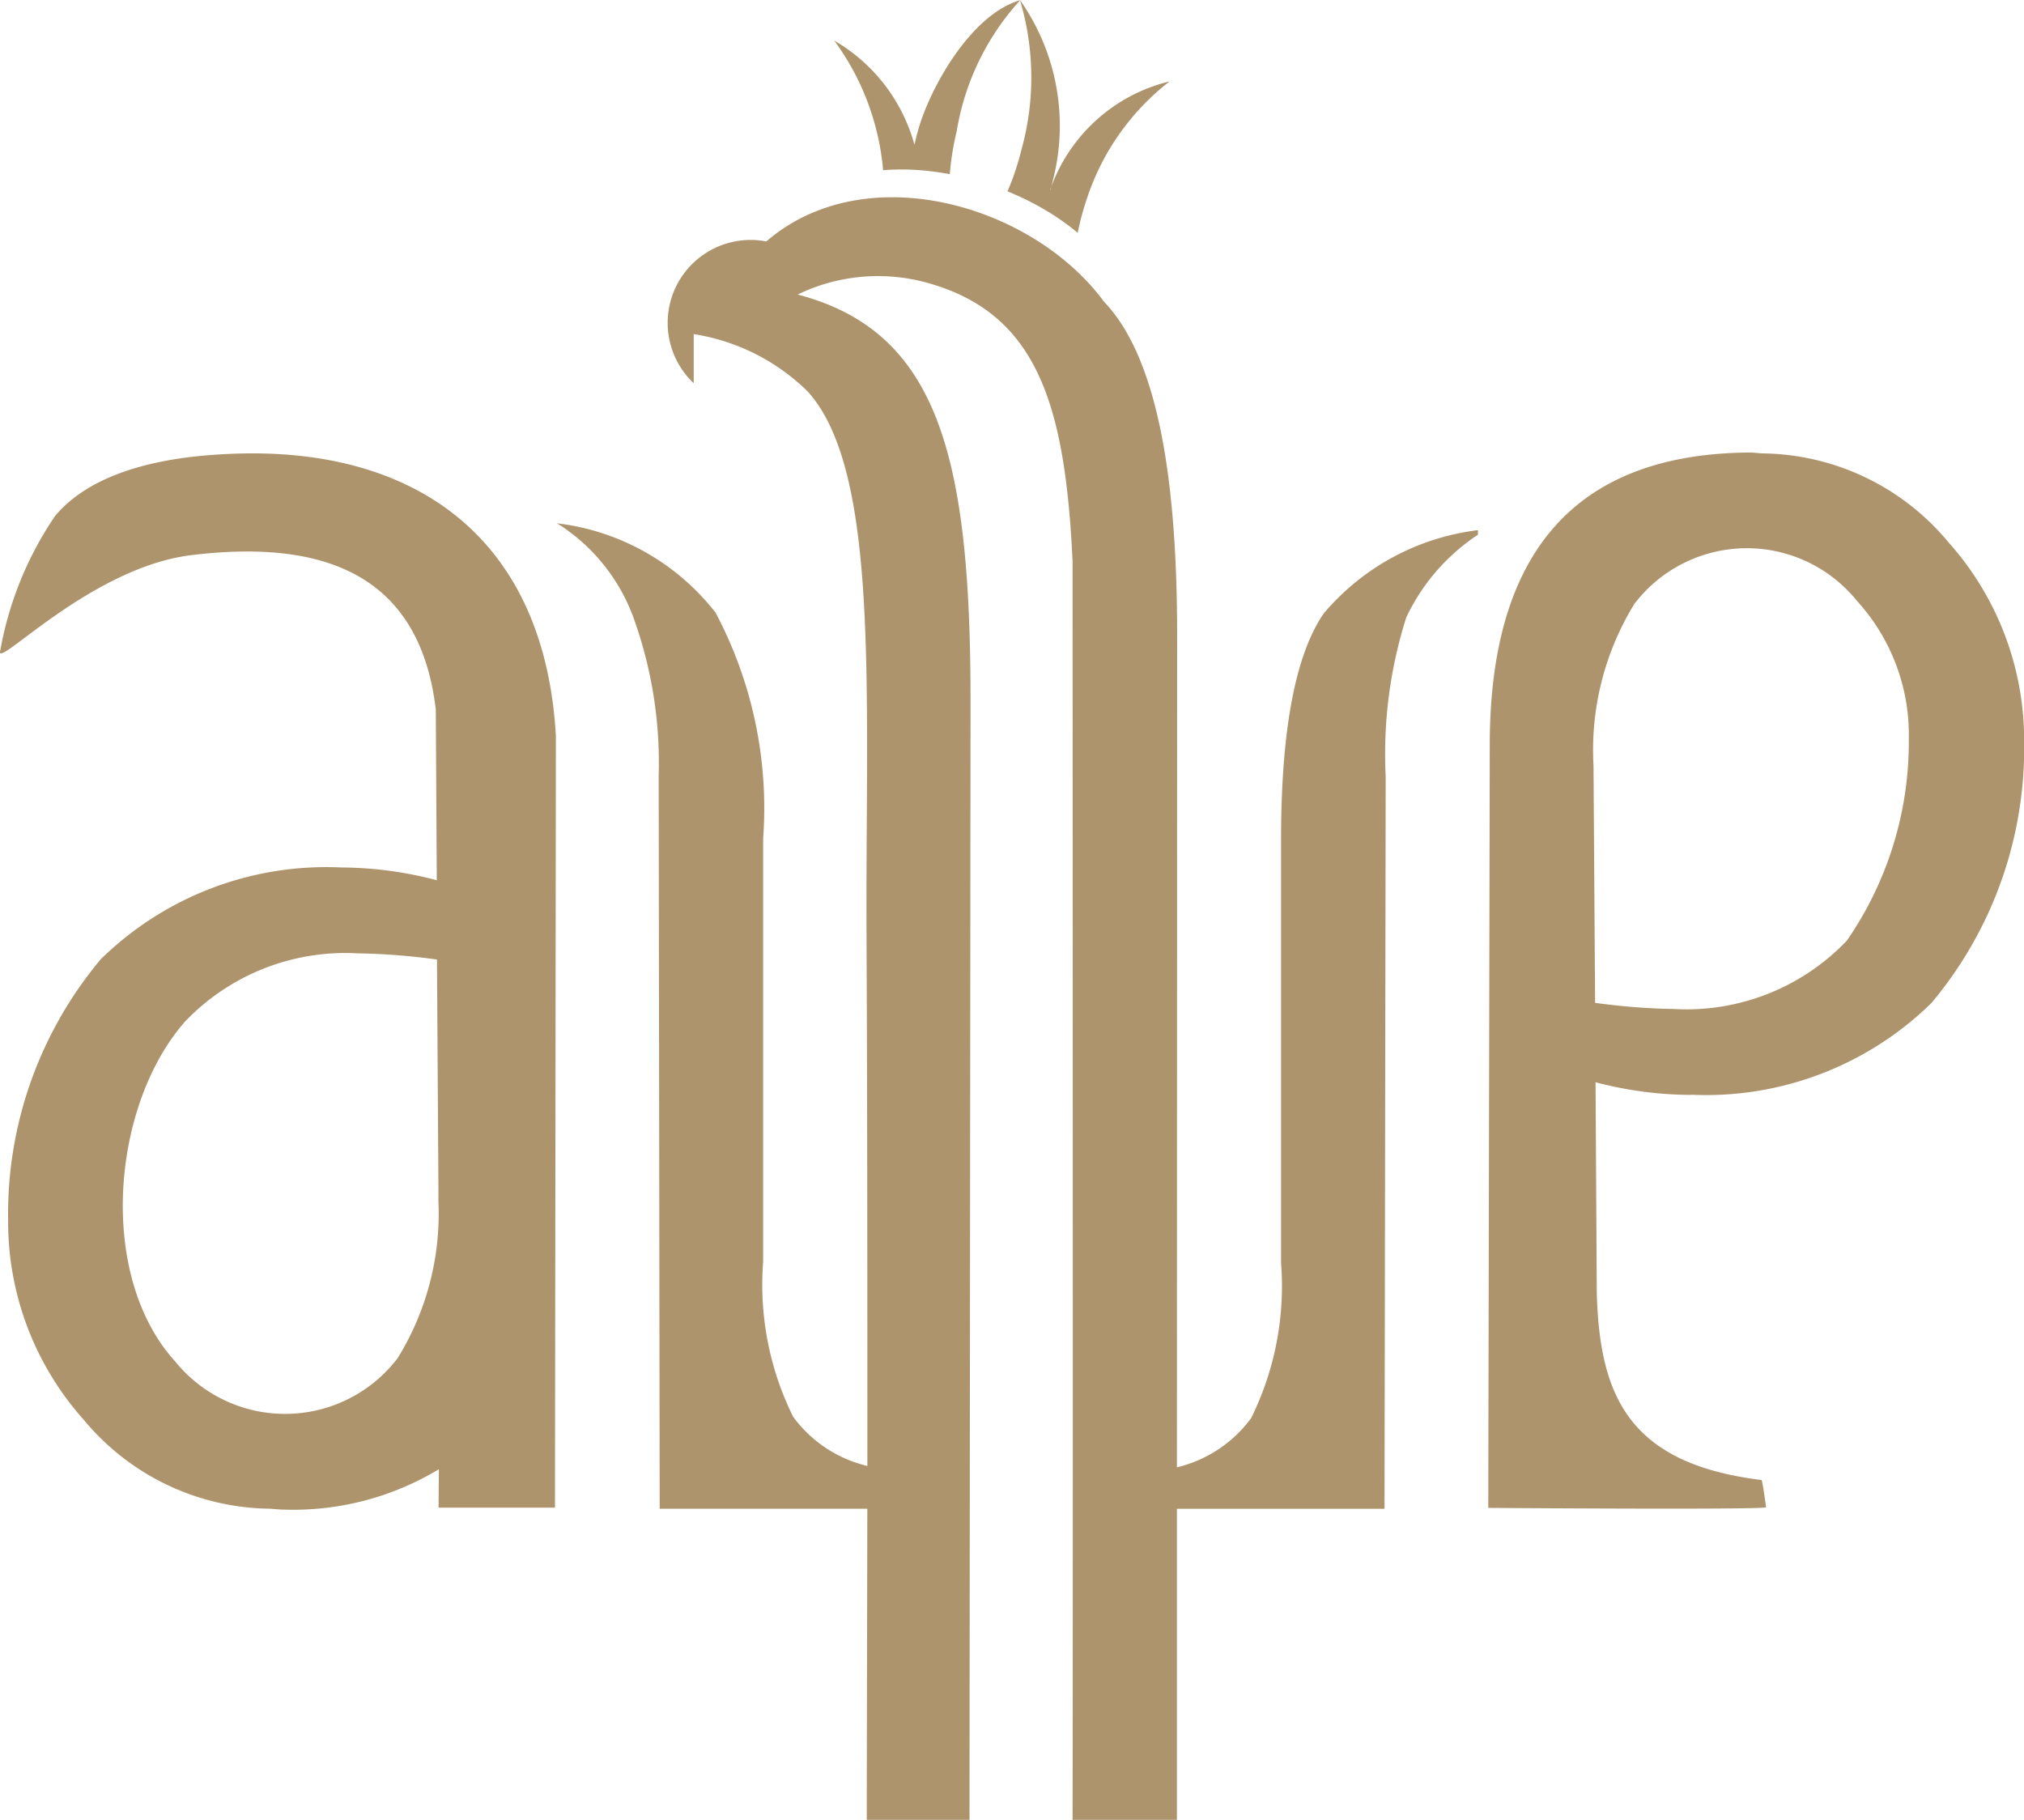 <?xml version="1.0" encoding="UTF-8"?>
<svg xmlns="http://www.w3.org/2000/svg" width="44.614" height="40.113" viewBox="0 0 44.614 40.113">
  <g id="Group_400" data-name="Group 400" transform="translate(-421)">
    <g id="Group_8" data-name="Group 8" transform="translate(421 0)">
      <path id="Path_31" data-name="Path 31" d="M68.976,71.822l-4.577,0-.022-16.17a9.416,9.416,0,0,0-.566-3.5,4.127,4.127,0,0,0-1.673-2.051,5.208,5.208,0,0,1,3.492,1.968,9.186,9.186,0,0,1,1.05,4.973v9.338a6.551,6.551,0,0,0,.661,3.415,2.844,2.844,0,0,0,1.636,1.084c0-3.587,0-7.705-.018-11.568-.03-5.395.314-10.339-1.3-12.119a4.6,4.6,0,0,0-2.51-1.262v1.083a1.828,1.828,0,0,1,1.6-3.125c2.184-1.885,5.87-.812,7.444,1.328,1.237,1.289,1.612,4.118,1.612,7.351L75.8,70.909a2.847,2.847,0,0,0,1.636-1.084,6.562,6.562,0,0,0,.66-3.415V57.072c0-2.395.31-4.066.94-4.984a5.283,5.283,0,0,1,3.4-1.836v.1a4.467,4.467,0,0,0-1.58,1.823,9.937,9.937,0,0,0-.454,3.508l-.026,16.14H75.8l0,6.86H73.5c.012-4.393,0-27.75,0-27.748-.164-3.479-.789-5.485-3.241-6.146a4.068,4.068,0,0,0-2.819.269c3.092.814,3.815,3.538,3.811,9l-.023,24.622H68.964c0-1.64.008-4.1.012-6.856" transform="translate(-49.858 -38.566)" fill="#ad946c"></path>
      <path id="Path_32" data-name="Path 32" d="M117.554,71.025a7.094,7.094,0,0,0,5.3-2.022,8.743,8.743,0,0,0,2.043-5.748,6.549,6.549,0,0,0-1.67-4.409,5.4,5.4,0,0,0-4.091-1.957c-.116-.006-.207-.02-.31-.019q-5.7.048-5.708,6.431l-.033,16.831c.711.006,6.106.042,6.124-.014,0,0-.081-.6-.1-.6-2.947-.361-3.571-1.876-3.632-4.132l-.027-4.649v.013a8.339,8.339,0,0,0,2.1.279m-2.145-7.252a6.154,6.154,0,0,1,.9-3.57,3.118,3.118,0,0,1,4.908-.066,4.385,4.385,0,0,1,1.142,3.053,7.7,7.7,0,0,1-1.367,4.436,4.886,4.886,0,0,1-3.806,1.506A14.562,14.562,0,0,1,115.44,69Z" transform="translate(-80.28 -46.895)" fill="#ad946c"></path>
      <path id="Path_33" data-name="Path 33" d="M41.279,66.329l-.022-3.763c-.327-2.738-2.153-3.8-5.4-3.4-2.236.279-4.342,2.572-4.2,2.1A7.668,7.668,0,0,1,32.866,58.3c.98-1.169,2.947-1.323,3.8-1.365,4.079-.2,6.987,1.8,7.238,6.214L43.884,80.16H41.318l.007-.847a6.212,6.212,0,0,1-3.42.89c-.1,0-.194-.013-.309-.02A5.4,5.4,0,0,1,33.5,78.227a6.55,6.55,0,0,1-1.67-4.408,8.74,8.74,0,0,1,2.043-5.748,7.094,7.094,0,0,1,5.3-2.022,8.322,8.322,0,0,1,2.1.28m.01,1.749a14.331,14.331,0,0,0-1.744-.136,4.888,4.888,0,0,0-3.806,1.5c-1.631,1.852-1.94,5.6-.225,7.49a3.118,3.118,0,0,0,4.907-.066,6.054,6.054,0,0,0,.9-3.457v-.28Z" transform="translate(-31.651 -46.928)" fill="#ad946c"></path>
      <path id="Path_34" data-name="Path 34" d="M87.737,36.288c.03-.113.064-.248.1-.41a4.811,4.811,0,0,0-.774-3.772,5.941,5.941,0,0,1,.033,3.3,5.818,5.818,0,0,1-.307.918,6.247,6.247,0,0,1,.8.392,5.566,5.566,0,0,1,.748.522l.014-.071a5.977,5.977,0,0,1,.183-.667,5.407,5.407,0,0,1,1.828-2.6,3.706,3.706,0,0,0-2.633,2.392" transform="translate(-64.581 -32.106)" fill="#ad946c" fill-rule="evenodd"></path>
      <path id="Path_35" data-name="Path 35" d="M79.133,35.032c-.026.1-.047.192-.064.265A3.822,3.822,0,0,0,77.3,33a5.646,5.646,0,0,1,1.078,2.858,5.162,5.162,0,0,1,.82,0,6.265,6.265,0,0,1,.65.087A6.006,6.006,0,0,1,80,35a5.638,5.638,0,0,1,1.4-2.89c-1.14.33-2.057,2.078-2.265,2.926" transform="translate(-58.912 -32.106)" fill="#ad946c" fill-rule="evenodd"></path>
    </g>
  </g>
</svg>
